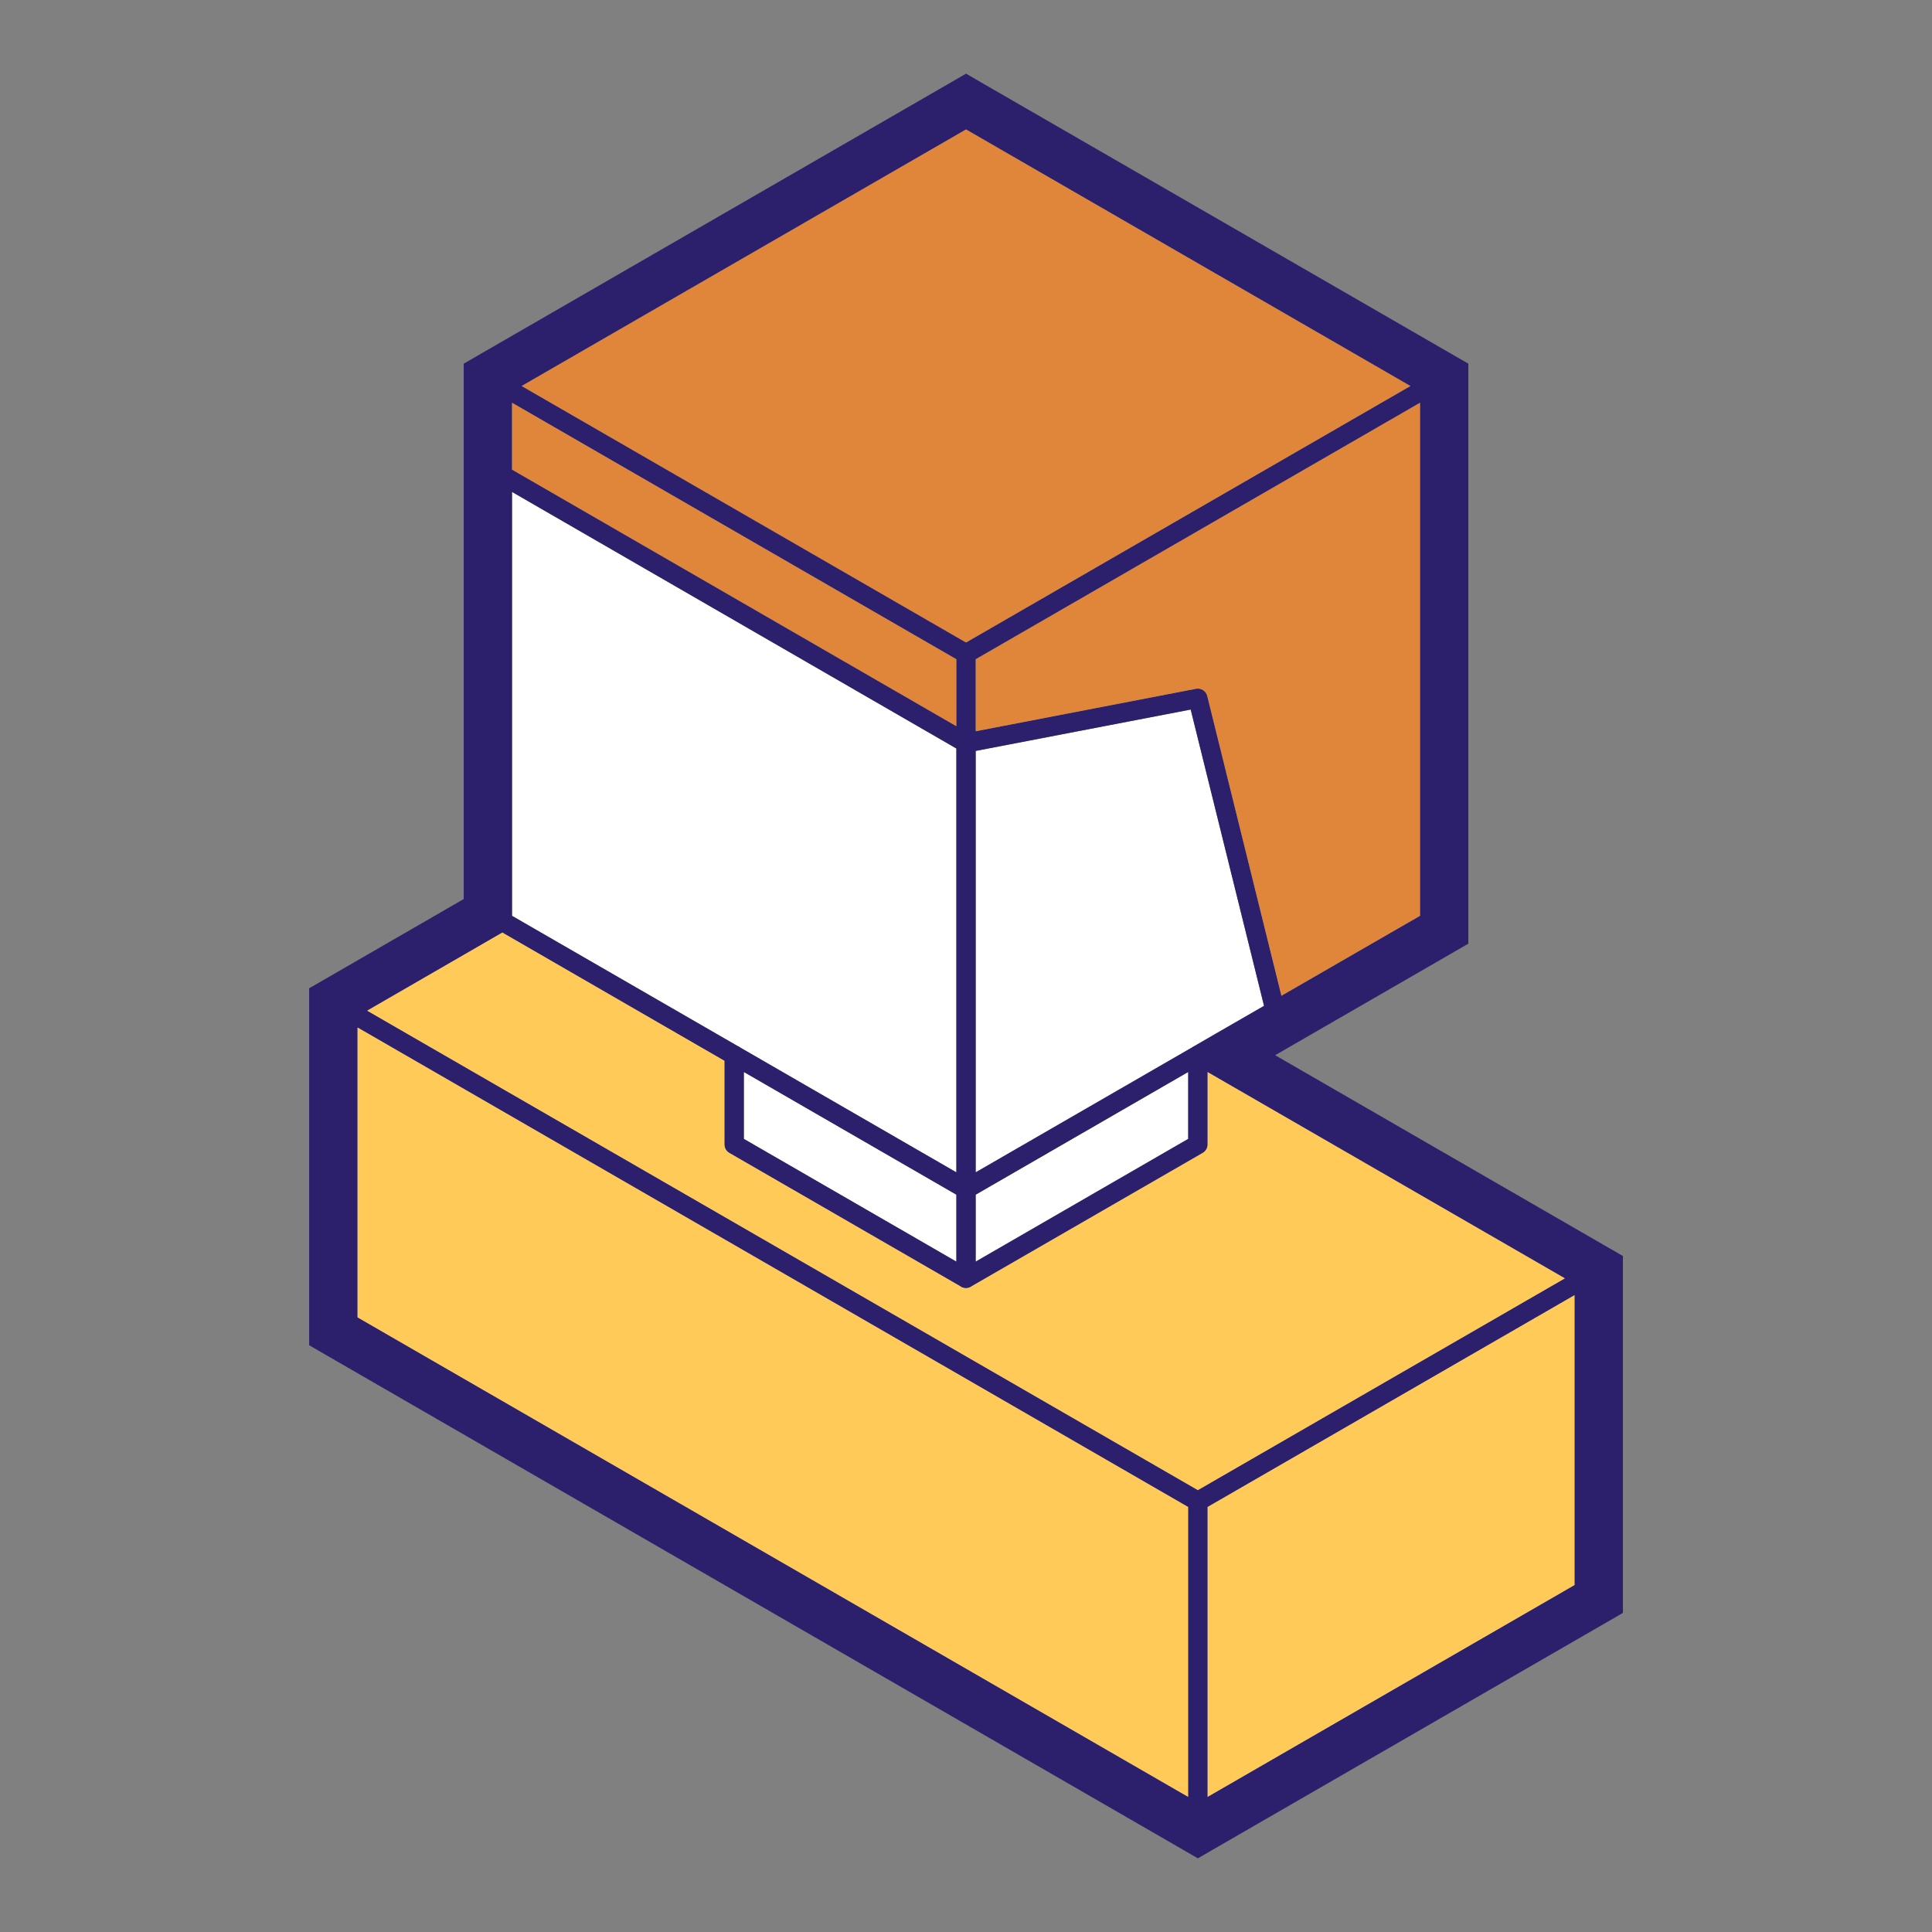 <svg width="80" height="80" viewBox="0 0 80 80" fill="none" xmlns="http://www.w3.org/2000/svg">
<rect x="0" y="0" width="80" height="80" fill="#808080" stroke="none"/>
<path d="M40.001 5.359L58.404 15.984L40.001 26.606L21.598 15.984L40.001 5.359ZM21.201 16.675L39.601 27.297V30.072L21.201 19.447V16.675ZM58.801 16.675V37.922L53.06 41.234L49.988 28.819C49.937 28.613 49.734 28.483 49.526 28.522L40.401 30.281V27.297L58.801 16.675ZM21.201 20.369L39.601 30.994V48.544L30.654 43.378C30.619 43.349 30.578 43.325 30.535 43.309L21.201 37.922V20.369ZM49.304 29.381L52.341 41.65L50.351 42.797L49.46 43.312C49.426 43.327 49.395 43.346 49.366 43.369L49.36 43.372L40.401 48.544V31.094L49.304 29.381ZM20.801 38.612L30.001 43.925V47.391C30.001 47.534 30.077 47.666 30.201 47.737L39.751 53.25C39.894 53.363 40.096 53.364 40.241 53.253L49.801 47.737C49.925 47.666 50.001 47.534 50.001 47.391V44.388L64.804 52.934L49.601 61.706L15.198 41.85L20.801 38.612ZM14.801 42.541L49.201 62.4V74.409L14.801 54.55V42.541ZM30.801 44.388L39.601 49.469V52.241L30.801 47.159V44.388ZM49.201 44.388V47.159L40.401 52.241V49.469L49.201 44.388ZM65.201 53.625V65.634L50.001 74.409V62.4L65.201 53.625Z" fill="white"/>
<path d="M40.001 5.359L58.404 15.984L40.001 26.606L21.598 15.984L40.001 5.359ZM21.201 16.675L39.601 27.297V30.072L21.201 19.447V16.675ZM58.801 16.675V37.922L53.06 41.234L49.988 28.819C49.937 28.613 49.734 28.483 49.526 28.522L40.401 30.281V27.297L58.801 16.675ZM20.801 38.612L30.001 43.925V47.391C30.001 47.534 30.077 47.666 30.201 47.737L39.751 53.25C39.894 53.363 40.096 53.364 40.241 53.253L49.801 47.737C49.925 47.666 50.001 47.534 50.001 47.391V44.388L64.804 52.934L49.601 61.706L15.198 41.85L20.801 38.612ZM14.801 42.541L49.201 62.4V74.409L14.801 54.55V42.541ZM65.201 53.625V65.634L50.001 74.409V62.4L65.201 53.625Z" fill="#FFCA57"/>
<path d="M39.999 5.359L58.402 15.984L39.999 26.606L21.596 15.984L39.999 5.359ZM21.199 16.675L39.599 27.297V30.072L21.199 19.447V16.675ZM58.799 16.675V37.922L53.059 41.234L49.987 28.819C49.936 28.613 49.733 28.483 49.524 28.522L40.399 30.281V27.297L58.799 16.675Z" fill="#E0863B"/>
<path d="M40.001 3.05L39.201 3.513L20.001 14.597L19.201 15.059V15.981V37.228L13.601 40.462L12.801 40.922V41.847V54.778V55.703L13.601 56.166L48.801 76.487L49.601 76.95L50.401 76.487L66.401 67.25L67.201 66.787V65.866V52.931V52.009L66.401 51.547L52.801 43.694L60.001 39.538L60.801 39.075V38.153V15.981V15.059L60.001 14.597L40.801 3.513L40.001 3.05ZM40.001 5.359L58.404 15.984L40.001 26.606L21.598 15.984L40.001 5.359ZM21.201 16.675L39.601 27.297V30.072L21.201 19.447V16.675ZM58.801 16.675V37.922L53.06 41.234L49.988 28.819C49.937 28.613 49.734 28.483 49.526 28.522L40.401 30.281V27.297L58.801 16.675ZM21.201 20.369L39.601 30.994V48.544L30.654 43.378C30.619 43.349 30.578 43.325 30.535 43.309L21.201 37.922V20.369ZM49.304 29.381L52.341 41.65L50.351 42.797L49.46 43.313C49.426 43.327 49.395 43.346 49.366 43.369L49.36 43.372L40.401 48.544V31.094L49.304 29.381ZM20.801 38.612L30.001 43.925V47.391C30.001 47.534 30.077 47.666 30.201 47.737L39.751 53.25C39.894 53.363 40.096 53.364 40.241 53.253L49.801 47.737C49.925 47.666 50.001 47.534 50.001 47.391V44.388L64.804 52.934L49.601 61.706L15.198 41.85L20.801 38.612ZM14.801 42.541L49.201 62.4V74.409L14.801 54.55V42.541ZM30.801 44.388L39.601 49.469V52.241L30.801 47.159V44.388ZM49.201 44.388V47.159L40.401 52.241V49.469L49.201 44.388ZM65.201 53.625V65.634L50.001 74.409V62.4L65.201 53.625Z" fill="#2C206C"/>
</svg>
